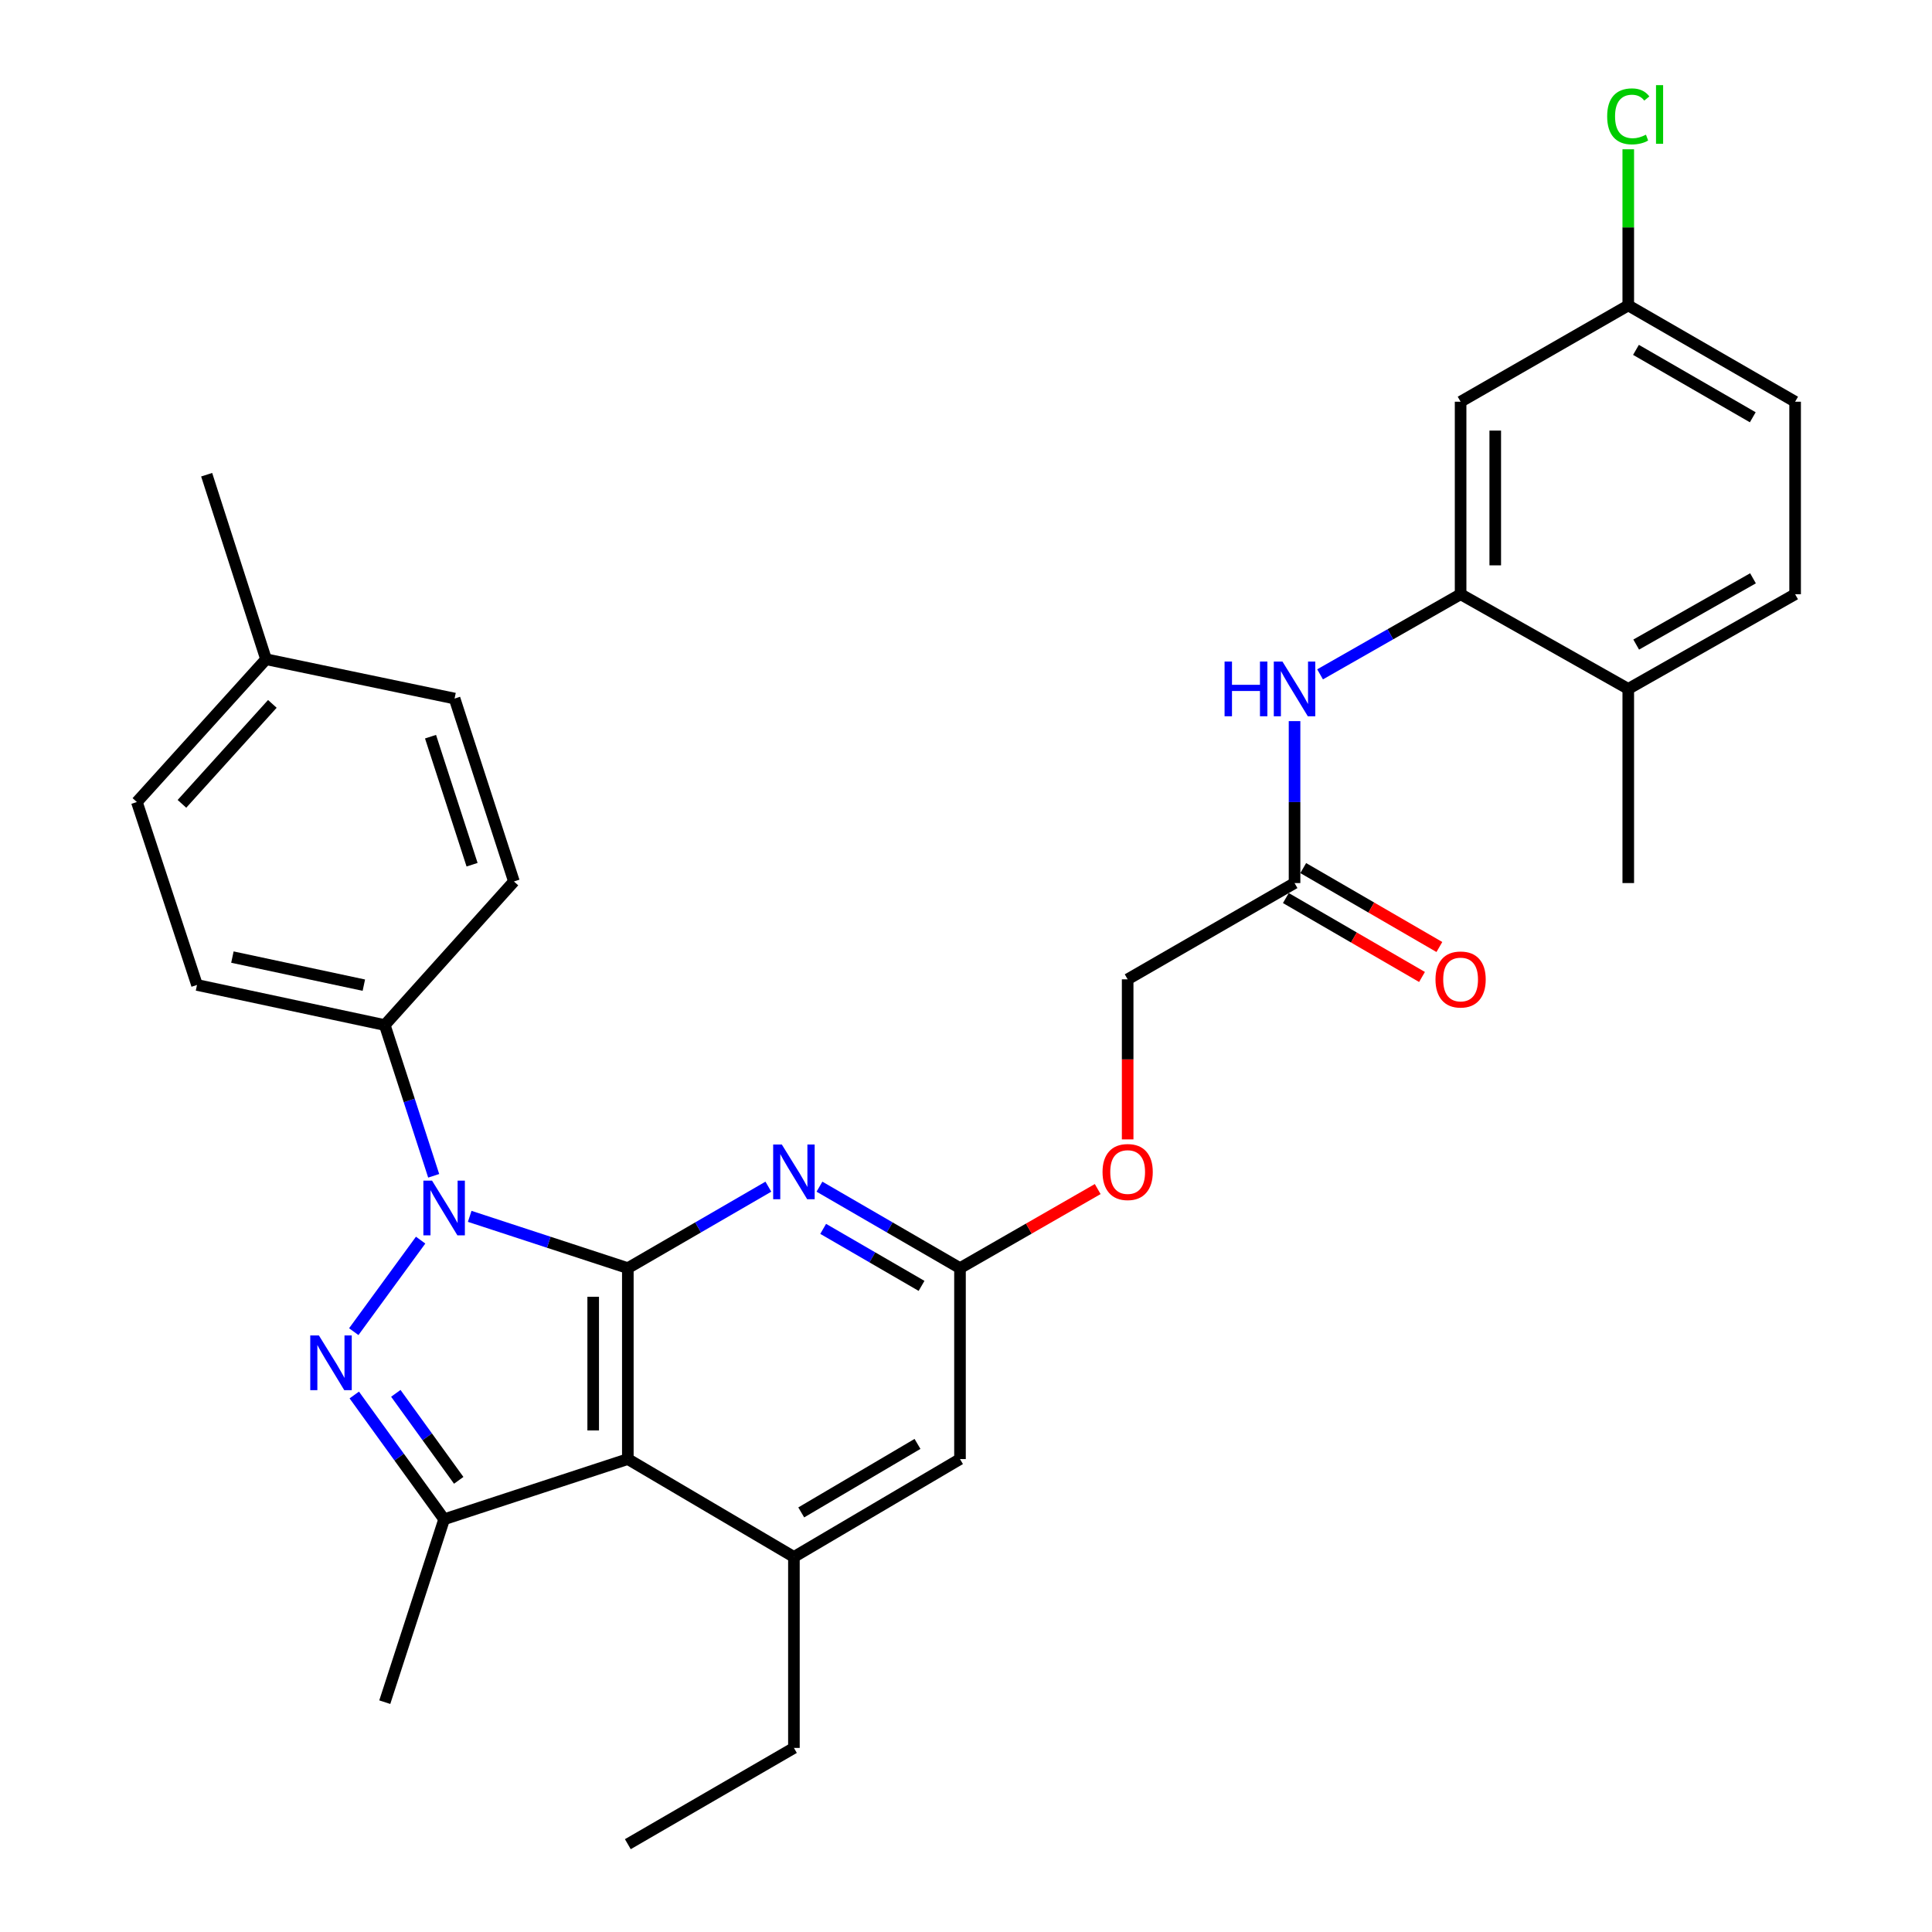 <?xml version='1.0' encoding='iso-8859-1'?>
<svg version='1.1' baseProfile='full'
              xmlns='http://www.w3.org/2000/svg'
                      xmlns:rdkit='http://www.rdkit.org/xml'
                      xmlns:xlink='http://www.w3.org/1999/xlink'
                  xml:space='preserve'
width='1000px' height='1000px' viewBox='0 0 1000 1000'>
<!-- END OF HEADER -->
<rect style='opacity:1.0;fill:#FFFFFF;stroke:none' width='1000' height='1000' x='0' y='0'> </rect>
<path class='bond-0' d='M 324.965,656.383 L 284.042,642.982' style='fill:none;fill-rule:evenodd;stroke:#000000;stroke-width:6px;stroke-linecap:butt;stroke-linejoin:miter;stroke-opacity:1' />
<path class='bond-0' d='M 284.042,642.982 L 243.119,629.581' style='fill:none;fill-rule:evenodd;stroke:#0000FF;stroke-width:6px;stroke-linecap:butt;stroke-linejoin:miter;stroke-opacity:1' />
<path class='bond-2' d='M 324.965,656.383 L 324.965,755.216' style='fill:none;fill-rule:evenodd;stroke:#000000;stroke-width:6px;stroke-linecap:butt;stroke-linejoin:miter;stroke-opacity:1' />
<path class='bond-2' d='M 307.036,671.208 L 307.036,740.391' style='fill:none;fill-rule:evenodd;stroke:#000000;stroke-width:6px;stroke-linecap:butt;stroke-linejoin:miter;stroke-opacity:1' />
<path class='bond-4' d='M 324.965,656.383 L 361.335,635.303' style='fill:none;fill-rule:evenodd;stroke:#000000;stroke-width:6px;stroke-linecap:butt;stroke-linejoin:miter;stroke-opacity:1' />
<path class='bond-4' d='M 361.335,635.303 L 397.705,614.223' style='fill:none;fill-rule:evenodd;stroke:#0000FF;stroke-width:6px;stroke-linecap:butt;stroke-linejoin:miter;stroke-opacity:1' />
<path class='bond-1' d='M 217.72,641.886 L 183.108,689.265' style='fill:none;fill-rule:evenodd;stroke:#0000FF;stroke-width:6px;stroke-linecap:butt;stroke-linejoin:miter;stroke-opacity:1' />
<path class='bond-9' d='M 224.476,608.597 L 211.817,569.581' style='fill:none;fill-rule:evenodd;stroke:#0000FF;stroke-width:6px;stroke-linecap:butt;stroke-linejoin:miter;stroke-opacity:1' />
<path class='bond-9' d='M 211.817,569.581 L 199.158,530.566' style='fill:none;fill-rule:evenodd;stroke:#000000;stroke-width:6px;stroke-linecap:butt;stroke-linejoin:miter;stroke-opacity:1' />
<path class='bond-31' d='M 183.371,722.049 L 206.624,754.212' style='fill:none;fill-rule:evenodd;stroke:#0000FF;stroke-width:6px;stroke-linecap:butt;stroke-linejoin:miter;stroke-opacity:1' />
<path class='bond-31' d='M 206.624,754.212 L 229.878,786.374' style='fill:none;fill-rule:evenodd;stroke:#000000;stroke-width:6px;stroke-linecap:butt;stroke-linejoin:miter;stroke-opacity:1' />
<path class='bond-31' d='M 204.877,721.193 L 221.154,743.707' style='fill:none;fill-rule:evenodd;stroke:#0000FF;stroke-width:6px;stroke-linecap:butt;stroke-linejoin:miter;stroke-opacity:1' />
<path class='bond-31' d='M 221.154,743.707 L 237.432,766.22' style='fill:none;fill-rule:evenodd;stroke:#000000;stroke-width:6px;stroke-linecap:butt;stroke-linejoin:miter;stroke-opacity:1' />
<path class='bond-3' d='M 324.965,755.216 L 229.878,786.374' style='fill:none;fill-rule:evenodd;stroke:#000000;stroke-width:6px;stroke-linecap:butt;stroke-linejoin:miter;stroke-opacity:1' />
<path class='bond-5' d='M 324.965,755.216 L 410.929,805.868' style='fill:none;fill-rule:evenodd;stroke:#000000;stroke-width:6px;stroke-linecap:butt;stroke-linejoin:miter;stroke-opacity:1' />
<path class='bond-21' d='M 229.878,786.374 L 199.158,881.043' style='fill:none;fill-rule:evenodd;stroke:#000000;stroke-width:6px;stroke-linecap:butt;stroke-linejoin:miter;stroke-opacity:1' />
<path class='bond-7' d='M 424.153,614.223 L 460.522,635.303' style='fill:none;fill-rule:evenodd;stroke:#0000FF;stroke-width:6px;stroke-linecap:butt;stroke-linejoin:miter;stroke-opacity:1' />
<path class='bond-7' d='M 460.522,635.303 L 496.892,656.383' style='fill:none;fill-rule:evenodd;stroke:#000000;stroke-width:6px;stroke-linecap:butt;stroke-linejoin:miter;stroke-opacity:1' />
<path class='bond-7' d='M 426.073,636.059 L 451.531,650.815' style='fill:none;fill-rule:evenodd;stroke:#0000FF;stroke-width:6px;stroke-linecap:butt;stroke-linejoin:miter;stroke-opacity:1' />
<path class='bond-7' d='M 451.531,650.815 L 476.99,665.572' style='fill:none;fill-rule:evenodd;stroke:#000000;stroke-width:6px;stroke-linecap:butt;stroke-linejoin:miter;stroke-opacity:1' />
<path class='bond-27' d='M 410.929,805.868 L 410.929,904.721' style='fill:none;fill-rule:evenodd;stroke:#000000;stroke-width:6px;stroke-linecap:butt;stroke-linejoin:miter;stroke-opacity:1' />
<path class='bond-32' d='M 410.929,805.868 L 496.892,755.216' style='fill:none;fill-rule:evenodd;stroke:#000000;stroke-width:6px;stroke-linecap:butt;stroke-linejoin:miter;stroke-opacity:1' />
<path class='bond-32' d='M 414.721,782.822 L 474.896,747.366' style='fill:none;fill-rule:evenodd;stroke:#000000;stroke-width:6px;stroke-linecap:butt;stroke-linejoin:miter;stroke-opacity:1' />
<path class='bond-6' d='M 756.007,307.569 L 719.638,328.306' style='fill:none;fill-rule:evenodd;stroke:#000000;stroke-width:6px;stroke-linecap:butt;stroke-linejoin:miter;stroke-opacity:1' />
<path class='bond-6' d='M 719.638,328.306 L 683.268,349.043' style='fill:none;fill-rule:evenodd;stroke:#0000FF;stroke-width:6px;stroke-linecap:butt;stroke-linejoin:miter;stroke-opacity:1' />
<path class='bond-11' d='M 756.007,307.569 L 756.007,207.929' style='fill:none;fill-rule:evenodd;stroke:#000000;stroke-width:6px;stroke-linecap:butt;stroke-linejoin:miter;stroke-opacity:1' />
<path class='bond-11' d='M 773.937,292.623 L 773.937,222.875' style='fill:none;fill-rule:evenodd;stroke:#000000;stroke-width:6px;stroke-linecap:butt;stroke-linejoin:miter;stroke-opacity:1' />
<path class='bond-13' d='M 756.007,307.569 L 842.788,356.577' style='fill:none;fill-rule:evenodd;stroke:#000000;stroke-width:6px;stroke-linecap:butt;stroke-linejoin:miter;stroke-opacity:1' />
<path class='bond-12' d='M 496.892,656.383 L 496.892,755.216' style='fill:none;fill-rule:evenodd;stroke:#000000;stroke-width:6px;stroke-linecap:butt;stroke-linejoin:miter;stroke-opacity:1' />
<path class='bond-14' d='M 496.892,656.383 L 532.531,635.921' style='fill:none;fill-rule:evenodd;stroke:#000000;stroke-width:6px;stroke-linecap:butt;stroke-linejoin:miter;stroke-opacity:1' />
<path class='bond-14' d='M 532.531,635.921 L 568.171,615.458' style='fill:none;fill-rule:evenodd;stroke:#FF0000;stroke-width:6px;stroke-linecap:butt;stroke-linejoin:miter;stroke-opacity:1' />
<path class='bond-8' d='M 670.054,373.25 L 670.054,415.162' style='fill:none;fill-rule:evenodd;stroke:#0000FF;stroke-width:6px;stroke-linecap:butt;stroke-linejoin:miter;stroke-opacity:1' />
<path class='bond-8' d='M 670.054,415.162 L 670.054,457.074' style='fill:none;fill-rule:evenodd;stroke:#000000;stroke-width:6px;stroke-linecap:butt;stroke-linejoin:miter;stroke-opacity:1' />
<path class='bond-16' d='M 199.158,530.566 L 101.969,509.807' style='fill:none;fill-rule:evenodd;stroke:#000000;stroke-width:6px;stroke-linecap:butt;stroke-linejoin:miter;stroke-opacity:1' />
<path class='bond-16' d='M 188.325,509.918 L 120.292,495.387' style='fill:none;fill-rule:evenodd;stroke:#000000;stroke-width:6px;stroke-linecap:butt;stroke-linejoin:miter;stroke-opacity:1' />
<path class='bond-17' d='M 199.158,530.566 L 266.006,456.247' style='fill:none;fill-rule:evenodd;stroke:#000000;stroke-width:6px;stroke-linecap:butt;stroke-linejoin:miter;stroke-opacity:1' />
<path class='bond-10' d='M 670.054,457.074 L 583.672,506.898' style='fill:none;fill-rule:evenodd;stroke:#000000;stroke-width:6px;stroke-linecap:butt;stroke-linejoin:miter;stroke-opacity:1' />
<path class='bond-15' d='M 665.558,464.83 L 700.793,485.254' style='fill:none;fill-rule:evenodd;stroke:#000000;stroke-width:6px;stroke-linecap:butt;stroke-linejoin:miter;stroke-opacity:1' />
<path class='bond-15' d='M 700.793,485.254 L 736.028,505.679' style='fill:none;fill-rule:evenodd;stroke:#FF0000;stroke-width:6px;stroke-linecap:butt;stroke-linejoin:miter;stroke-opacity:1' />
<path class='bond-15' d='M 674.55,449.318 L 709.785,469.742' style='fill:none;fill-rule:evenodd;stroke:#000000;stroke-width:6px;stroke-linecap:butt;stroke-linejoin:miter;stroke-opacity:1' />
<path class='bond-15' d='M 709.785,469.742 L 745.02,490.167' style='fill:none;fill-rule:evenodd;stroke:#FF0000;stroke-width:6px;stroke-linecap:butt;stroke-linejoin:miter;stroke-opacity:1' />
<path class='bond-19' d='M 756.007,207.929 L 842.788,158.084' style='fill:none;fill-rule:evenodd;stroke:#000000;stroke-width:6px;stroke-linecap:butt;stroke-linejoin:miter;stroke-opacity:1' />
<path class='bond-18' d='M 842.788,356.577 L 929.149,307.569' style='fill:none;fill-rule:evenodd;stroke:#000000;stroke-width:6px;stroke-linecap:butt;stroke-linejoin:miter;stroke-opacity:1' />
<path class='bond-18' d='M 846.893,333.632 L 907.346,299.326' style='fill:none;fill-rule:evenodd;stroke:#000000;stroke-width:6px;stroke-linecap:butt;stroke-linejoin:miter;stroke-opacity:1' />
<path class='bond-28' d='M 842.788,356.577 L 842.788,457.074' style='fill:none;fill-rule:evenodd;stroke:#000000;stroke-width:6px;stroke-linecap:butt;stroke-linejoin:miter;stroke-opacity:1' />
<path class='bond-20' d='M 583.672,589.747 L 583.672,548.323' style='fill:none;fill-rule:evenodd;stroke:#FF0000;stroke-width:6px;stroke-linecap:butt;stroke-linejoin:miter;stroke-opacity:1' />
<path class='bond-20' d='M 583.672,548.323 L 583.672,506.898' style='fill:none;fill-rule:evenodd;stroke:#000000;stroke-width:6px;stroke-linecap:butt;stroke-linejoin:miter;stroke-opacity:1' />
<path class='bond-23' d='M 101.969,509.807 L 70.85,415.128' style='fill:none;fill-rule:evenodd;stroke:#000000;stroke-width:6px;stroke-linecap:butt;stroke-linejoin:miter;stroke-opacity:1' />
<path class='bond-24' d='M 266.006,456.247 L 235.287,361.568' style='fill:none;fill-rule:evenodd;stroke:#000000;stroke-width:6px;stroke-linecap:butt;stroke-linejoin:miter;stroke-opacity:1' />
<path class='bond-24' d='M 244.344,447.578 L 222.84,381.303' style='fill:none;fill-rule:evenodd;stroke:#000000;stroke-width:6px;stroke-linecap:butt;stroke-linejoin:miter;stroke-opacity:1' />
<path class='bond-22' d='M 929.149,307.569 L 929.149,207.929' style='fill:none;fill-rule:evenodd;stroke:#000000;stroke-width:6px;stroke-linecap:butt;stroke-linejoin:miter;stroke-opacity:1' />
<path class='bond-25' d='M 842.788,158.084 L 842.788,117.673' style='fill:none;fill-rule:evenodd;stroke:#000000;stroke-width:6px;stroke-linecap:butt;stroke-linejoin:miter;stroke-opacity:1' />
<path class='bond-25' d='M 842.788,117.673 L 842.788,77.262' style='fill:none;fill-rule:evenodd;stroke:#00CC00;stroke-width:6px;stroke-linecap:butt;stroke-linejoin:miter;stroke-opacity:1' />
<path class='bond-34' d='M 842.788,158.084 L 929.149,207.929' style='fill:none;fill-rule:evenodd;stroke:#000000;stroke-width:6px;stroke-linecap:butt;stroke-linejoin:miter;stroke-opacity:1' />
<path class='bond-34' d='M 846.779,181.09 L 907.232,215.981' style='fill:none;fill-rule:evenodd;stroke:#000000;stroke-width:6px;stroke-linecap:butt;stroke-linejoin:miter;stroke-opacity:1' />
<path class='bond-33' d='M 70.85,415.128 L 137.699,341.217' style='fill:none;fill-rule:evenodd;stroke:#000000;stroke-width:6px;stroke-linecap:butt;stroke-linejoin:miter;stroke-opacity:1' />
<path class='bond-33' d='M 94.175,416.068 L 140.969,364.331' style='fill:none;fill-rule:evenodd;stroke:#000000;stroke-width:6px;stroke-linecap:butt;stroke-linejoin:miter;stroke-opacity:1' />
<path class='bond-26' d='M 235.287,361.568 L 137.699,341.217' style='fill:none;fill-rule:evenodd;stroke:#000000;stroke-width:6px;stroke-linecap:butt;stroke-linejoin:miter;stroke-opacity:1' />
<path class='bond-29' d='M 137.699,341.217 L 106.969,245.711' style='fill:none;fill-rule:evenodd;stroke:#000000;stroke-width:6px;stroke-linecap:butt;stroke-linejoin:miter;stroke-opacity:1' />
<path class='bond-30' d='M 410.929,904.721 L 324.965,954.545' style='fill:none;fill-rule:evenodd;stroke:#000000;stroke-width:6px;stroke-linecap:butt;stroke-linejoin:miter;stroke-opacity:1' />
<path  class='atom-1' d='M 223.618 611.085
L 232.898 626.085
Q 233.818 627.565, 235.298 630.245
Q 236.778 632.925, 236.858 633.085
L 236.858 611.085
L 240.618 611.085
L 240.618 639.405
L 236.738 639.405
L 226.778 623.005
Q 225.618 621.085, 224.378 618.885
Q 223.178 616.685, 222.818 616.005
L 222.818 639.405
L 219.138 639.405
L 219.138 611.085
L 223.618 611.085
' fill='#0000FF'/>
<path  class='atom-2' d='M 165.067 691.231
L 174.347 706.231
Q 175.267 707.711, 176.747 710.391
Q 178.227 713.071, 178.307 713.231
L 178.307 691.231
L 182.067 691.231
L 182.067 719.551
L 178.187 719.551
L 168.227 703.151
Q 167.067 701.231, 165.827 699.031
Q 164.627 696.831, 164.267 696.151
L 164.267 719.551
L 160.587 719.551
L 160.587 691.231
L 165.067 691.231
' fill='#0000FF'/>
<path  class='atom-5' d='M 404.669 592.398
L 413.949 607.398
Q 414.869 608.878, 416.349 611.558
Q 417.829 614.238, 417.909 614.398
L 417.909 592.398
L 421.669 592.398
L 421.669 620.718
L 417.789 620.718
L 407.829 604.318
Q 406.669 602.398, 405.429 600.198
Q 404.229 597.998, 403.869 597.318
L 403.869 620.718
L 400.189 620.718
L 400.189 592.398
L 404.669 592.398
' fill='#0000FF'/>
<path  class='atom-9' d='M 633.834 342.417
L 637.674 342.417
L 637.674 354.457
L 652.154 354.457
L 652.154 342.417
L 655.994 342.417
L 655.994 370.737
L 652.154 370.737
L 652.154 357.657
L 637.674 357.657
L 637.674 370.737
L 633.834 370.737
L 633.834 342.417
' fill='#0000FF'/>
<path  class='atom-9' d='M 663.794 342.417
L 673.074 357.417
Q 673.994 358.897, 675.474 361.577
Q 676.954 364.257, 677.034 364.417
L 677.034 342.417
L 680.794 342.417
L 680.794 370.737
L 676.914 370.737
L 666.954 354.337
Q 665.794 352.417, 664.554 350.217
Q 663.354 348.017, 662.994 347.337
L 662.994 370.737
L 659.314 370.737
L 659.314 342.417
L 663.794 342.417
' fill='#0000FF'/>
<path  class='atom-15' d='M 570.672 606.638
Q 570.672 599.838, 574.032 596.038
Q 577.392 592.238, 583.672 592.238
Q 589.952 592.238, 593.312 596.038
Q 596.672 599.838, 596.672 606.638
Q 596.672 613.518, 593.272 617.438
Q 589.872 621.318, 583.672 621.318
Q 577.432 621.318, 574.032 617.438
Q 570.672 613.558, 570.672 606.638
M 583.672 618.118
Q 587.992 618.118, 590.312 615.238
Q 592.672 612.318, 592.672 606.638
Q 592.672 601.078, 590.312 598.278
Q 587.992 595.438, 583.672 595.438
Q 579.352 595.438, 576.992 598.238
Q 574.672 601.038, 574.672 606.638
Q 574.672 612.358, 576.992 615.238
Q 579.352 618.118, 583.672 618.118
' fill='#FF0000'/>
<path  class='atom-16' d='M 743.007 506.978
Q 743.007 500.178, 746.367 496.378
Q 749.727 492.578, 756.007 492.578
Q 762.287 492.578, 765.647 496.378
Q 769.007 500.178, 769.007 506.978
Q 769.007 513.858, 765.607 517.778
Q 762.207 521.658, 756.007 521.658
Q 749.767 521.658, 746.367 517.778
Q 743.007 513.898, 743.007 506.978
M 756.007 518.458
Q 760.327 518.458, 762.647 515.578
Q 765.007 512.658, 765.007 506.978
Q 765.007 501.418, 762.647 498.618
Q 760.327 495.778, 756.007 495.778
Q 751.687 495.778, 749.327 498.578
Q 747.007 501.378, 747.007 506.978
Q 747.007 512.698, 749.327 515.578
Q 751.687 518.458, 756.007 518.458
' fill='#FF0000'/>
<path  class='atom-26' d='M 831.868 60.231
Q 831.868 53.191, 835.148 49.511
Q 838.468 45.791, 844.748 45.791
Q 850.588 45.791, 853.708 49.911
L 851.068 52.071
Q 848.788 49.071, 844.748 49.071
Q 840.468 49.071, 838.188 51.951
Q 835.948 54.791, 835.948 60.231
Q 835.948 65.831, 838.268 68.711
Q 840.628 71.591, 845.188 71.591
Q 848.308 71.591, 851.948 69.711
L 853.068 72.711
Q 851.588 73.671, 849.348 74.231
Q 847.108 74.791, 844.628 74.791
Q 838.468 74.791, 835.148 71.031
Q 831.868 67.271, 831.868 60.231
' fill='#00CC00'/>
<path  class='atom-26' d='M 857.148 44.071
L 860.828 44.071
L 860.828 74.431
L 857.148 74.431
L 857.148 44.071
' fill='#00CC00'/>
</svg>
